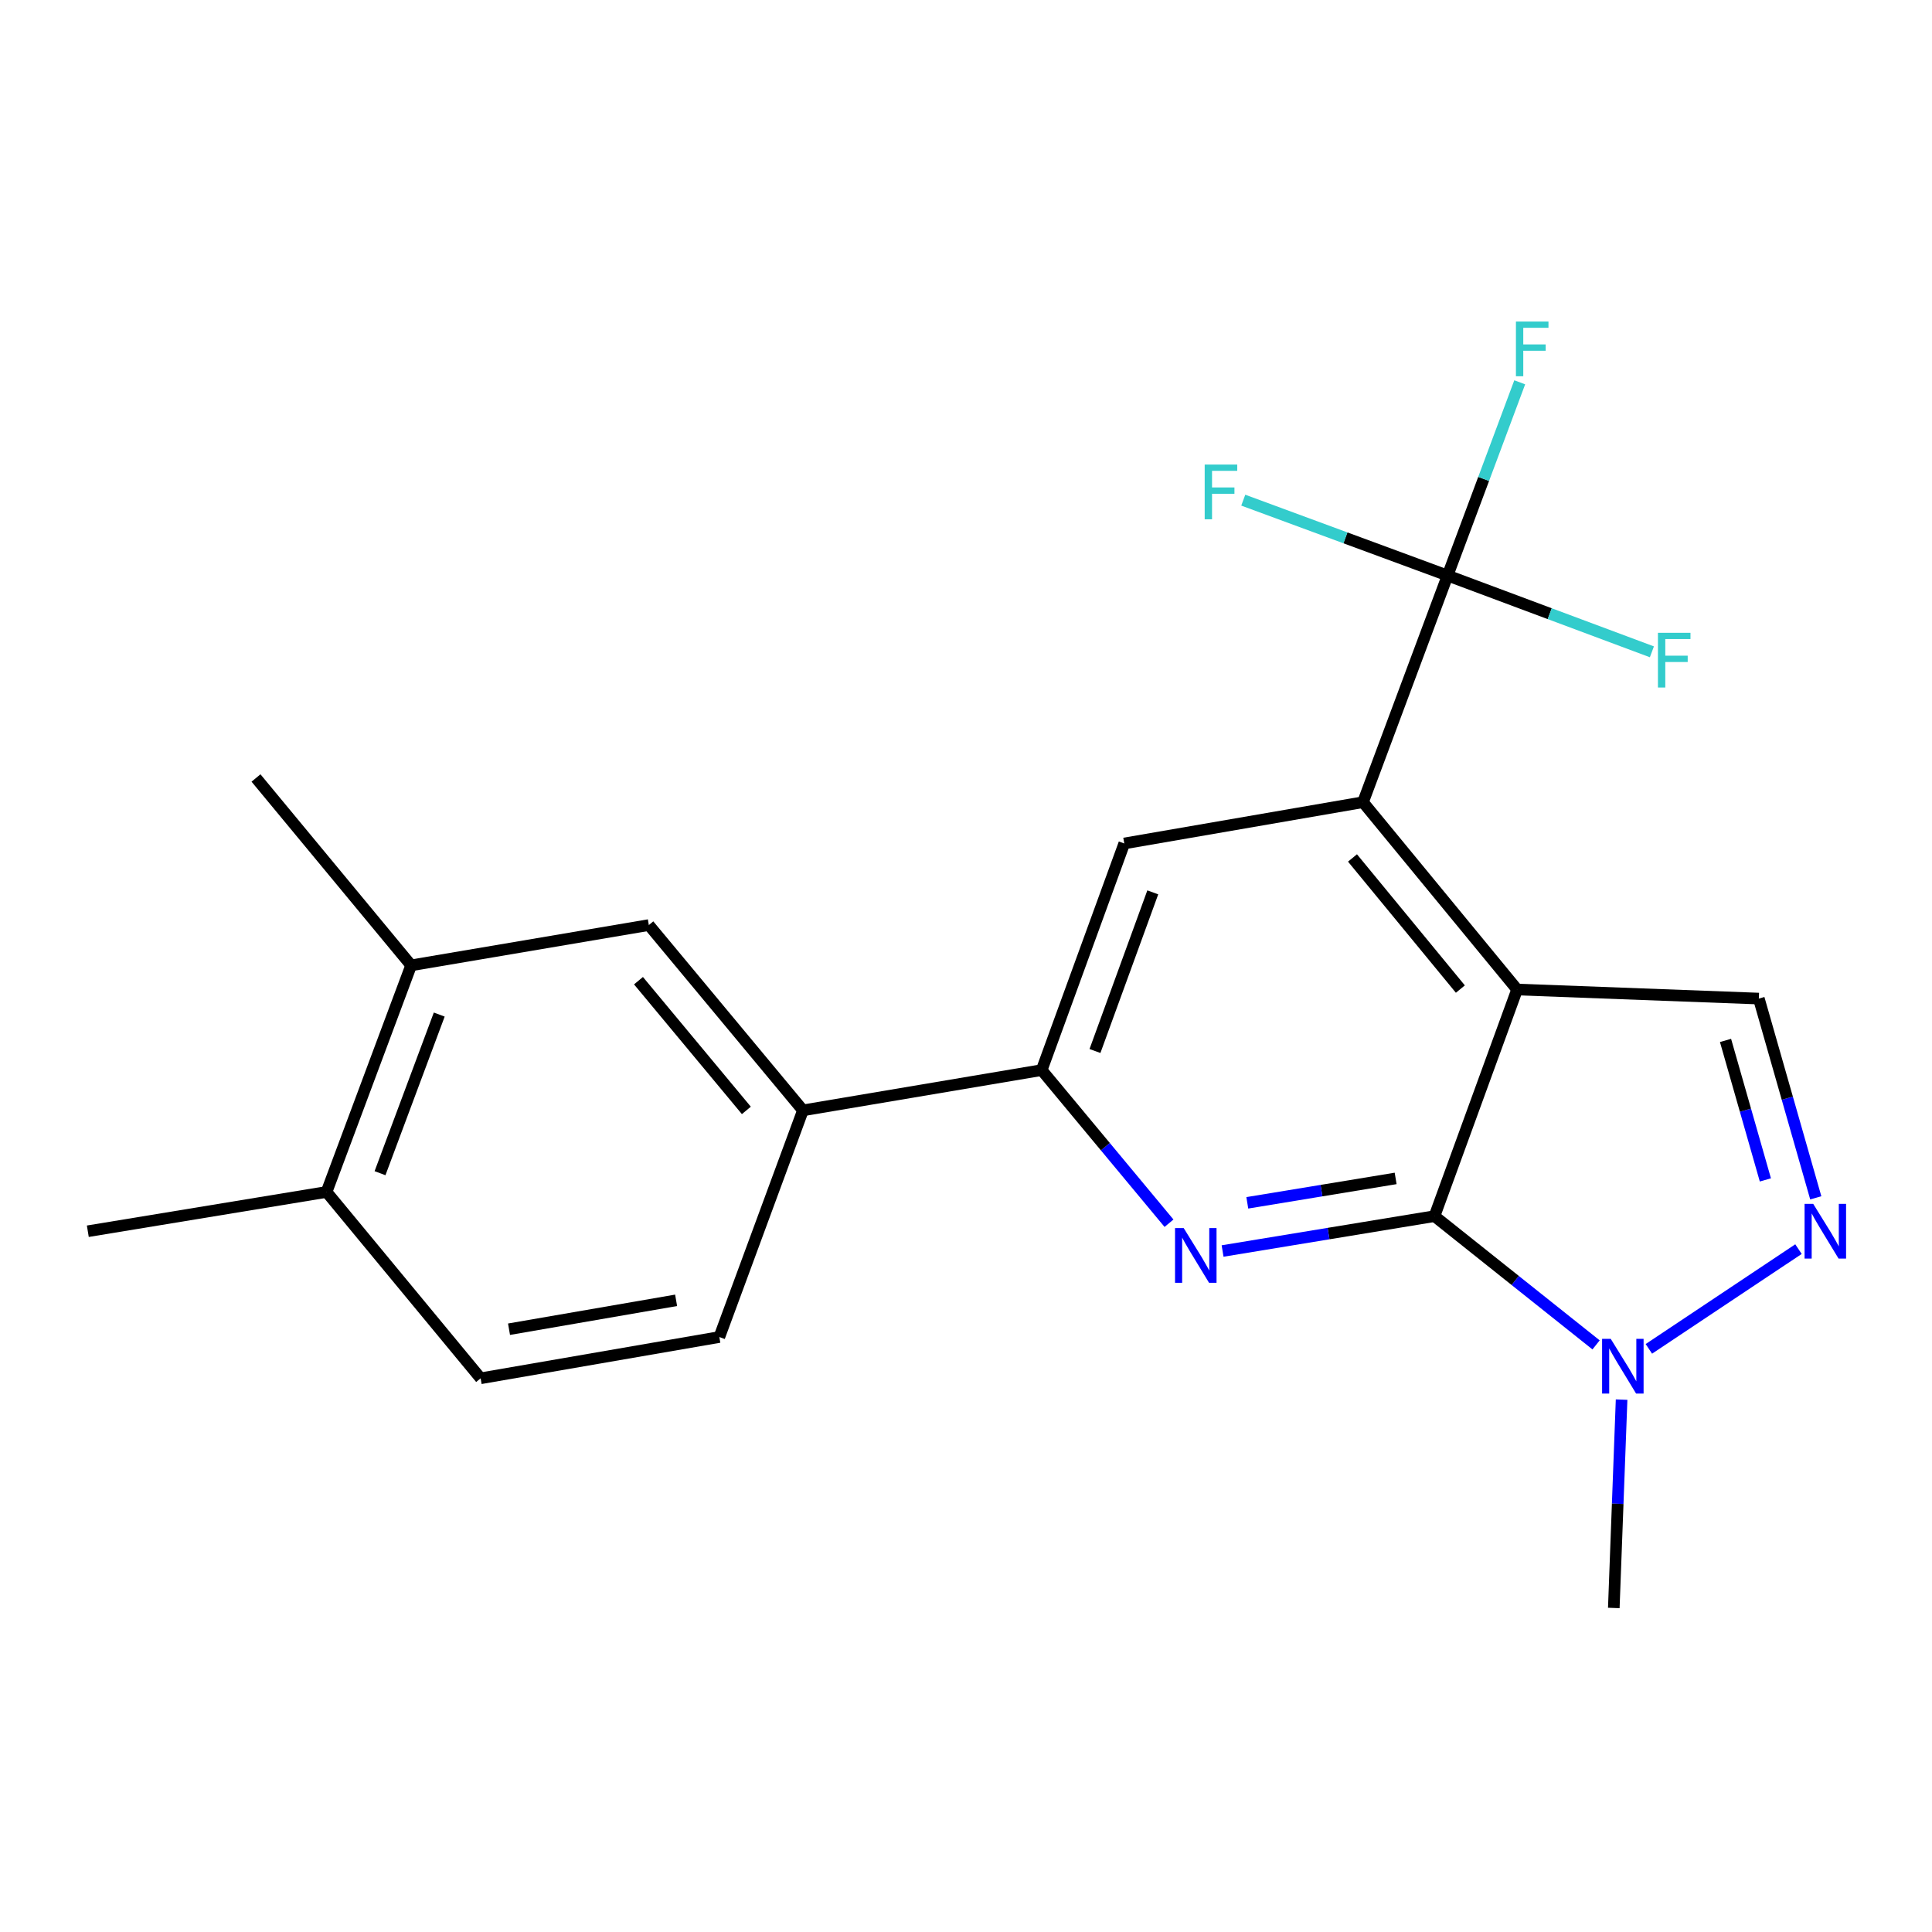 <?xml version='1.0' encoding='iso-8859-1'?>
<svg version='1.1' baseProfile='full'
              xmlns='http://www.w3.org/2000/svg'
                      xmlns:rdkit='http://www.rdkit.org/xml'
                      xmlns:xlink='http://www.w3.org/1999/xlink'
                  xml:space='preserve'
width='1000px' height='1000px' viewBox='0 0 1000 1000'>
<!-- END OF HEADER -->
<rect style='opacity:1.0;fill:#FFFFFF;stroke:none' width='1000' height='1000' x='0' y='0'> </rect>
<path class='bond-0' d='M 785.252,512.169 L 742.49,629.476' style='fill:none;fill-rule:evenodd;stroke:#000000;stroke-width:6px;stroke-linecap:butt;stroke-linejoin:miter;stroke-opacity:1' />
<path class='bond-2' d='M 785.252,512.169 L 705.486,415.216' style='fill:none;fill-rule:evenodd;stroke:#000000;stroke-width:6px;stroke-linecap:butt;stroke-linejoin:miter;stroke-opacity:1' />
<path class='bond-2' d='M 755.886,511.942 L 700.05,444.075' style='fill:none;fill-rule:evenodd;stroke:#000000;stroke-width:6px;stroke-linecap:butt;stroke-linejoin:miter;stroke-opacity:1' />
<path class='bond-6' d='M 785.252,512.169 L 910.371,516.863' style='fill:none;fill-rule:evenodd;stroke:#000000;stroke-width:6px;stroke-linecap:butt;stroke-linejoin:miter;stroke-opacity:1' />
<path class='bond-1' d='M 742.49,629.476 L 687.648,638.5' style='fill:none;fill-rule:evenodd;stroke:#000000;stroke-width:6px;stroke-linecap:butt;stroke-linejoin:miter;stroke-opacity:1' />
<path class='bond-1' d='M 687.648,638.5 L 632.806,647.524' style='fill:none;fill-rule:evenodd;stroke:#0000FF;stroke-width:6px;stroke-linecap:butt;stroke-linejoin:miter;stroke-opacity:1' />
<path class='bond-1' d='M 722.379,609.95 L 683.99,616.266' style='fill:none;fill-rule:evenodd;stroke:#000000;stroke-width:6px;stroke-linecap:butt;stroke-linejoin:miter;stroke-opacity:1' />
<path class='bond-1' d='M 683.99,616.266 L 645.6,622.583' style='fill:none;fill-rule:evenodd;stroke:#0000FF;stroke-width:6px;stroke-linecap:butt;stroke-linejoin:miter;stroke-opacity:1' />
<path class='bond-4' d='M 742.49,629.476 L 784.307,662.794' style='fill:none;fill-rule:evenodd;stroke:#000000;stroke-width:6px;stroke-linecap:butt;stroke-linejoin:miter;stroke-opacity:1' />
<path class='bond-4' d='M 784.307,662.794 L 826.125,696.112' style='fill:none;fill-rule:evenodd;stroke:#0000FF;stroke-width:6px;stroke-linecap:butt;stroke-linejoin:miter;stroke-opacity:1' />
<path class='bond-22' d='M 605.077,633.139 L 572.123,593.509' style='fill:none;fill-rule:evenodd;stroke:#0000FF;stroke-width:6px;stroke-linecap:butt;stroke-linejoin:miter;stroke-opacity:1' />
<path class='bond-22' d='M 572.123,593.509 L 539.17,553.879' style='fill:none;fill-rule:evenodd;stroke:#000000;stroke-width:6px;stroke-linecap:butt;stroke-linejoin:miter;stroke-opacity:1' />
<path class='bond-5' d='M 705.486,415.216 L 749.262,297.896' style='fill:none;fill-rule:evenodd;stroke:#000000;stroke-width:6px;stroke-linecap:butt;stroke-linejoin:miter;stroke-opacity:1' />
<path class='bond-8' d='M 705.486,415.216 L 581.92,436.572' style='fill:none;fill-rule:evenodd;stroke:#000000;stroke-width:6px;stroke-linecap:butt;stroke-linejoin:miter;stroke-opacity:1' />
<path class='bond-3' d='M 939.842,619.997 L 925.106,568.43' style='fill:none;fill-rule:evenodd;stroke:#0000FF;stroke-width:6px;stroke-linecap:butt;stroke-linejoin:miter;stroke-opacity:1' />
<path class='bond-3' d='M 925.106,568.43 L 910.371,516.863' style='fill:none;fill-rule:evenodd;stroke:#000000;stroke-width:6px;stroke-linecap:butt;stroke-linejoin:miter;stroke-opacity:1' />
<path class='bond-3' d='M 913.756,610.718 L 903.441,574.621' style='fill:none;fill-rule:evenodd;stroke:#0000FF;stroke-width:6px;stroke-linecap:butt;stroke-linejoin:miter;stroke-opacity:1' />
<path class='bond-3' d='M 903.441,574.621 L 893.126,538.524' style='fill:none;fill-rule:evenodd;stroke:#000000;stroke-width:6px;stroke-linecap:butt;stroke-linejoin:miter;stroke-opacity:1' />
<path class='bond-21' d='M 930.894,646.546 L 853.453,698.171' style='fill:none;fill-rule:evenodd;stroke:#0000FF;stroke-width:6px;stroke-linecap:butt;stroke-linejoin:miter;stroke-opacity:1' />
<path class='bond-18' d='M 839.334,724.442 L 837.317,778.362' style='fill:none;fill-rule:evenodd;stroke:#0000FF;stroke-width:6px;stroke-linecap:butt;stroke-linejoin:miter;stroke-opacity:1' />
<path class='bond-18' d='M 837.317,778.362 L 835.299,832.283' style='fill:none;fill-rule:evenodd;stroke:#000000;stroke-width:6px;stroke-linecap:butt;stroke-linejoin:miter;stroke-opacity:1' />
<path class='bond-14' d='M 749.262,297.896 L 696.387,278.388' style='fill:none;fill-rule:evenodd;stroke:#000000;stroke-width:6px;stroke-linecap:butt;stroke-linejoin:miter;stroke-opacity:1' />
<path class='bond-14' d='M 696.387,278.388 L 643.513,258.88' style='fill:none;fill-rule:evenodd;stroke:#33CCCC;stroke-width:6px;stroke-linecap:butt;stroke-linejoin:miter;stroke-opacity:1' />
<path class='bond-15' d='M 749.262,297.896 L 767.935,247.887' style='fill:none;fill-rule:evenodd;stroke:#000000;stroke-width:6px;stroke-linecap:butt;stroke-linejoin:miter;stroke-opacity:1' />
<path class='bond-15' d='M 767.935,247.887 L 786.607,197.879' style='fill:none;fill-rule:evenodd;stroke:#33CCCC;stroke-width:6px;stroke-linecap:butt;stroke-linejoin:miter;stroke-opacity:1' />
<path class='bond-16' d='M 749.262,297.896 L 802.141,317.64' style='fill:none;fill-rule:evenodd;stroke:#000000;stroke-width:6px;stroke-linecap:butt;stroke-linejoin:miter;stroke-opacity:1' />
<path class='bond-16' d='M 802.141,317.64 L 855.019,337.384' style='fill:none;fill-rule:evenodd;stroke:#33CCCC;stroke-width:6px;stroke-linecap:butt;stroke-linejoin:miter;stroke-opacity:1' />
<path class='bond-7' d='M 539.17,553.879 L 581.92,436.572' style='fill:none;fill-rule:evenodd;stroke:#000000;stroke-width:6px;stroke-linecap:butt;stroke-linejoin:miter;stroke-opacity:1' />
<path class='bond-7' d='M 566.753,543.998 L 596.678,461.883' style='fill:none;fill-rule:evenodd;stroke:#000000;stroke-width:6px;stroke-linecap:butt;stroke-linejoin:miter;stroke-opacity:1' />
<path class='bond-9' d='M 539.17,553.879 L 415.603,574.722' style='fill:none;fill-rule:evenodd;stroke:#000000;stroke-width:6px;stroke-linecap:butt;stroke-linejoin:miter;stroke-opacity:1' />
<path class='bond-10' d='M 415.603,574.722 L 335.838,478.808' style='fill:none;fill-rule:evenodd;stroke:#000000;stroke-width:6px;stroke-linecap:butt;stroke-linejoin:miter;stroke-opacity:1' />
<path class='bond-10' d='M 386.314,574.743 L 330.478,507.603' style='fill:none;fill-rule:evenodd;stroke:#000000;stroke-width:6px;stroke-linecap:butt;stroke-linejoin:miter;stroke-opacity:1' />
<path class='bond-13' d='M 415.603,574.722 L 372.328,692.042' style='fill:none;fill-rule:evenodd;stroke:#000000;stroke-width:6px;stroke-linecap:butt;stroke-linejoin:miter;stroke-opacity:1' />
<path class='bond-11' d='M 335.838,478.808 L 212.81,499.663' style='fill:none;fill-rule:evenodd;stroke:#000000;stroke-width:6px;stroke-linecap:butt;stroke-linejoin:miter;stroke-opacity:1' />
<path class='bond-19' d='M 212.81,499.663 L 132.506,402.685' style='fill:none;fill-rule:evenodd;stroke:#000000;stroke-width:6px;stroke-linecap:butt;stroke-linejoin:miter;stroke-opacity:1' />
<path class='bond-23' d='M 212.81,499.663 L 169.021,616.958' style='fill:none;fill-rule:evenodd;stroke:#000000;stroke-width:6px;stroke-linecap:butt;stroke-linejoin:miter;stroke-opacity:1' />
<path class='bond-23' d='M 227.351,525.138 L 196.699,607.245' style='fill:none;fill-rule:evenodd;stroke:#000000;stroke-width:6px;stroke-linecap:butt;stroke-linejoin:miter;stroke-opacity:1' />
<path class='bond-12' d='M 169.021,616.958 L 248.774,713.411' style='fill:none;fill-rule:evenodd;stroke:#000000;stroke-width:6px;stroke-linecap:butt;stroke-linejoin:miter;stroke-opacity:1' />
<path class='bond-20' d='M 169.021,616.958 L 45.455,637.288' style='fill:none;fill-rule:evenodd;stroke:#000000;stroke-width:6px;stroke-linecap:butt;stroke-linejoin:miter;stroke-opacity:1' />
<path class='bond-17' d='M 372.328,692.042 L 248.774,713.411' style='fill:none;fill-rule:evenodd;stroke:#000000;stroke-width:6px;stroke-linecap:butt;stroke-linejoin:miter;stroke-opacity:1' />
<path class='bond-17' d='M 349.955,673.044 L 263.467,688.002' style='fill:none;fill-rule:evenodd;stroke:#000000;stroke-width:6px;stroke-linecap:butt;stroke-linejoin:miter;stroke-opacity:1' />
<path  class='atom-2' d='M 612.676 635.646
L 621.956 650.646
Q 622.876 652.126, 624.356 654.806
Q 625.836 657.486, 625.916 657.646
L 625.916 635.646
L 629.676 635.646
L 629.676 663.966
L 625.796 663.966
L 615.836 647.566
Q 614.676 645.646, 613.436 643.446
Q 612.236 641.246, 611.876 640.566
L 611.876 663.966
L 608.196 663.966
L 608.196 635.646
L 612.676 635.646
' fill='#0000FF'/>
<path  class='atom-4' d='M 938.523 623.128
L 947.803 638.128
Q 948.723 639.608, 950.203 642.288
Q 951.683 644.968, 951.763 645.128
L 951.763 623.128
L 955.523 623.128
L 955.523 651.448
L 951.643 651.448
L 941.683 635.048
Q 940.523 633.128, 939.283 630.928
Q 938.083 628.728, 937.723 628.048
L 937.723 651.448
L 934.043 651.448
L 934.043 623.128
L 938.523 623.128
' fill='#0000FF'/>
<path  class='atom-5' d='M 833.721 692.992
L 843.001 707.992
Q 843.921 709.472, 845.401 712.152
Q 846.881 714.832, 846.961 714.992
L 846.961 692.992
L 850.721 692.992
L 850.721 721.312
L 846.841 721.312
L 836.881 704.912
Q 835.721 702.992, 834.481 700.792
Q 833.281 698.592, 832.921 697.912
L 832.921 721.312
L 829.241 721.312
L 829.241 692.992
L 833.721 692.992
' fill='#0000FF'/>
<path  class='atom-15' d='M 623.547 240.461
L 640.387 240.461
L 640.387 243.701
L 627.347 243.701
L 627.347 252.301
L 638.947 252.301
L 638.947 255.581
L 627.347 255.581
L 627.347 268.781
L 623.547 268.781
L 623.547 240.461
' fill='#33CCCC'/>
<path  class='atom-16' d='M 784.643 166.428
L 801.483 166.428
L 801.483 169.668
L 788.443 169.668
L 788.443 178.268
L 800.043 178.268
L 800.043 181.548
L 788.443 181.548
L 788.443 194.748
L 784.643 194.748
L 784.643 166.428
' fill='#33CCCC'/>
<path  class='atom-17' d='M 858.15 327.537
L 874.99 327.537
L 874.99 330.777
L 861.95 330.777
L 861.95 339.377
L 873.55 339.377
L 873.55 342.657
L 861.95 342.657
L 861.95 355.857
L 858.15 355.857
L 858.15 327.537
' fill='#33CCCC'/>
</svg>
